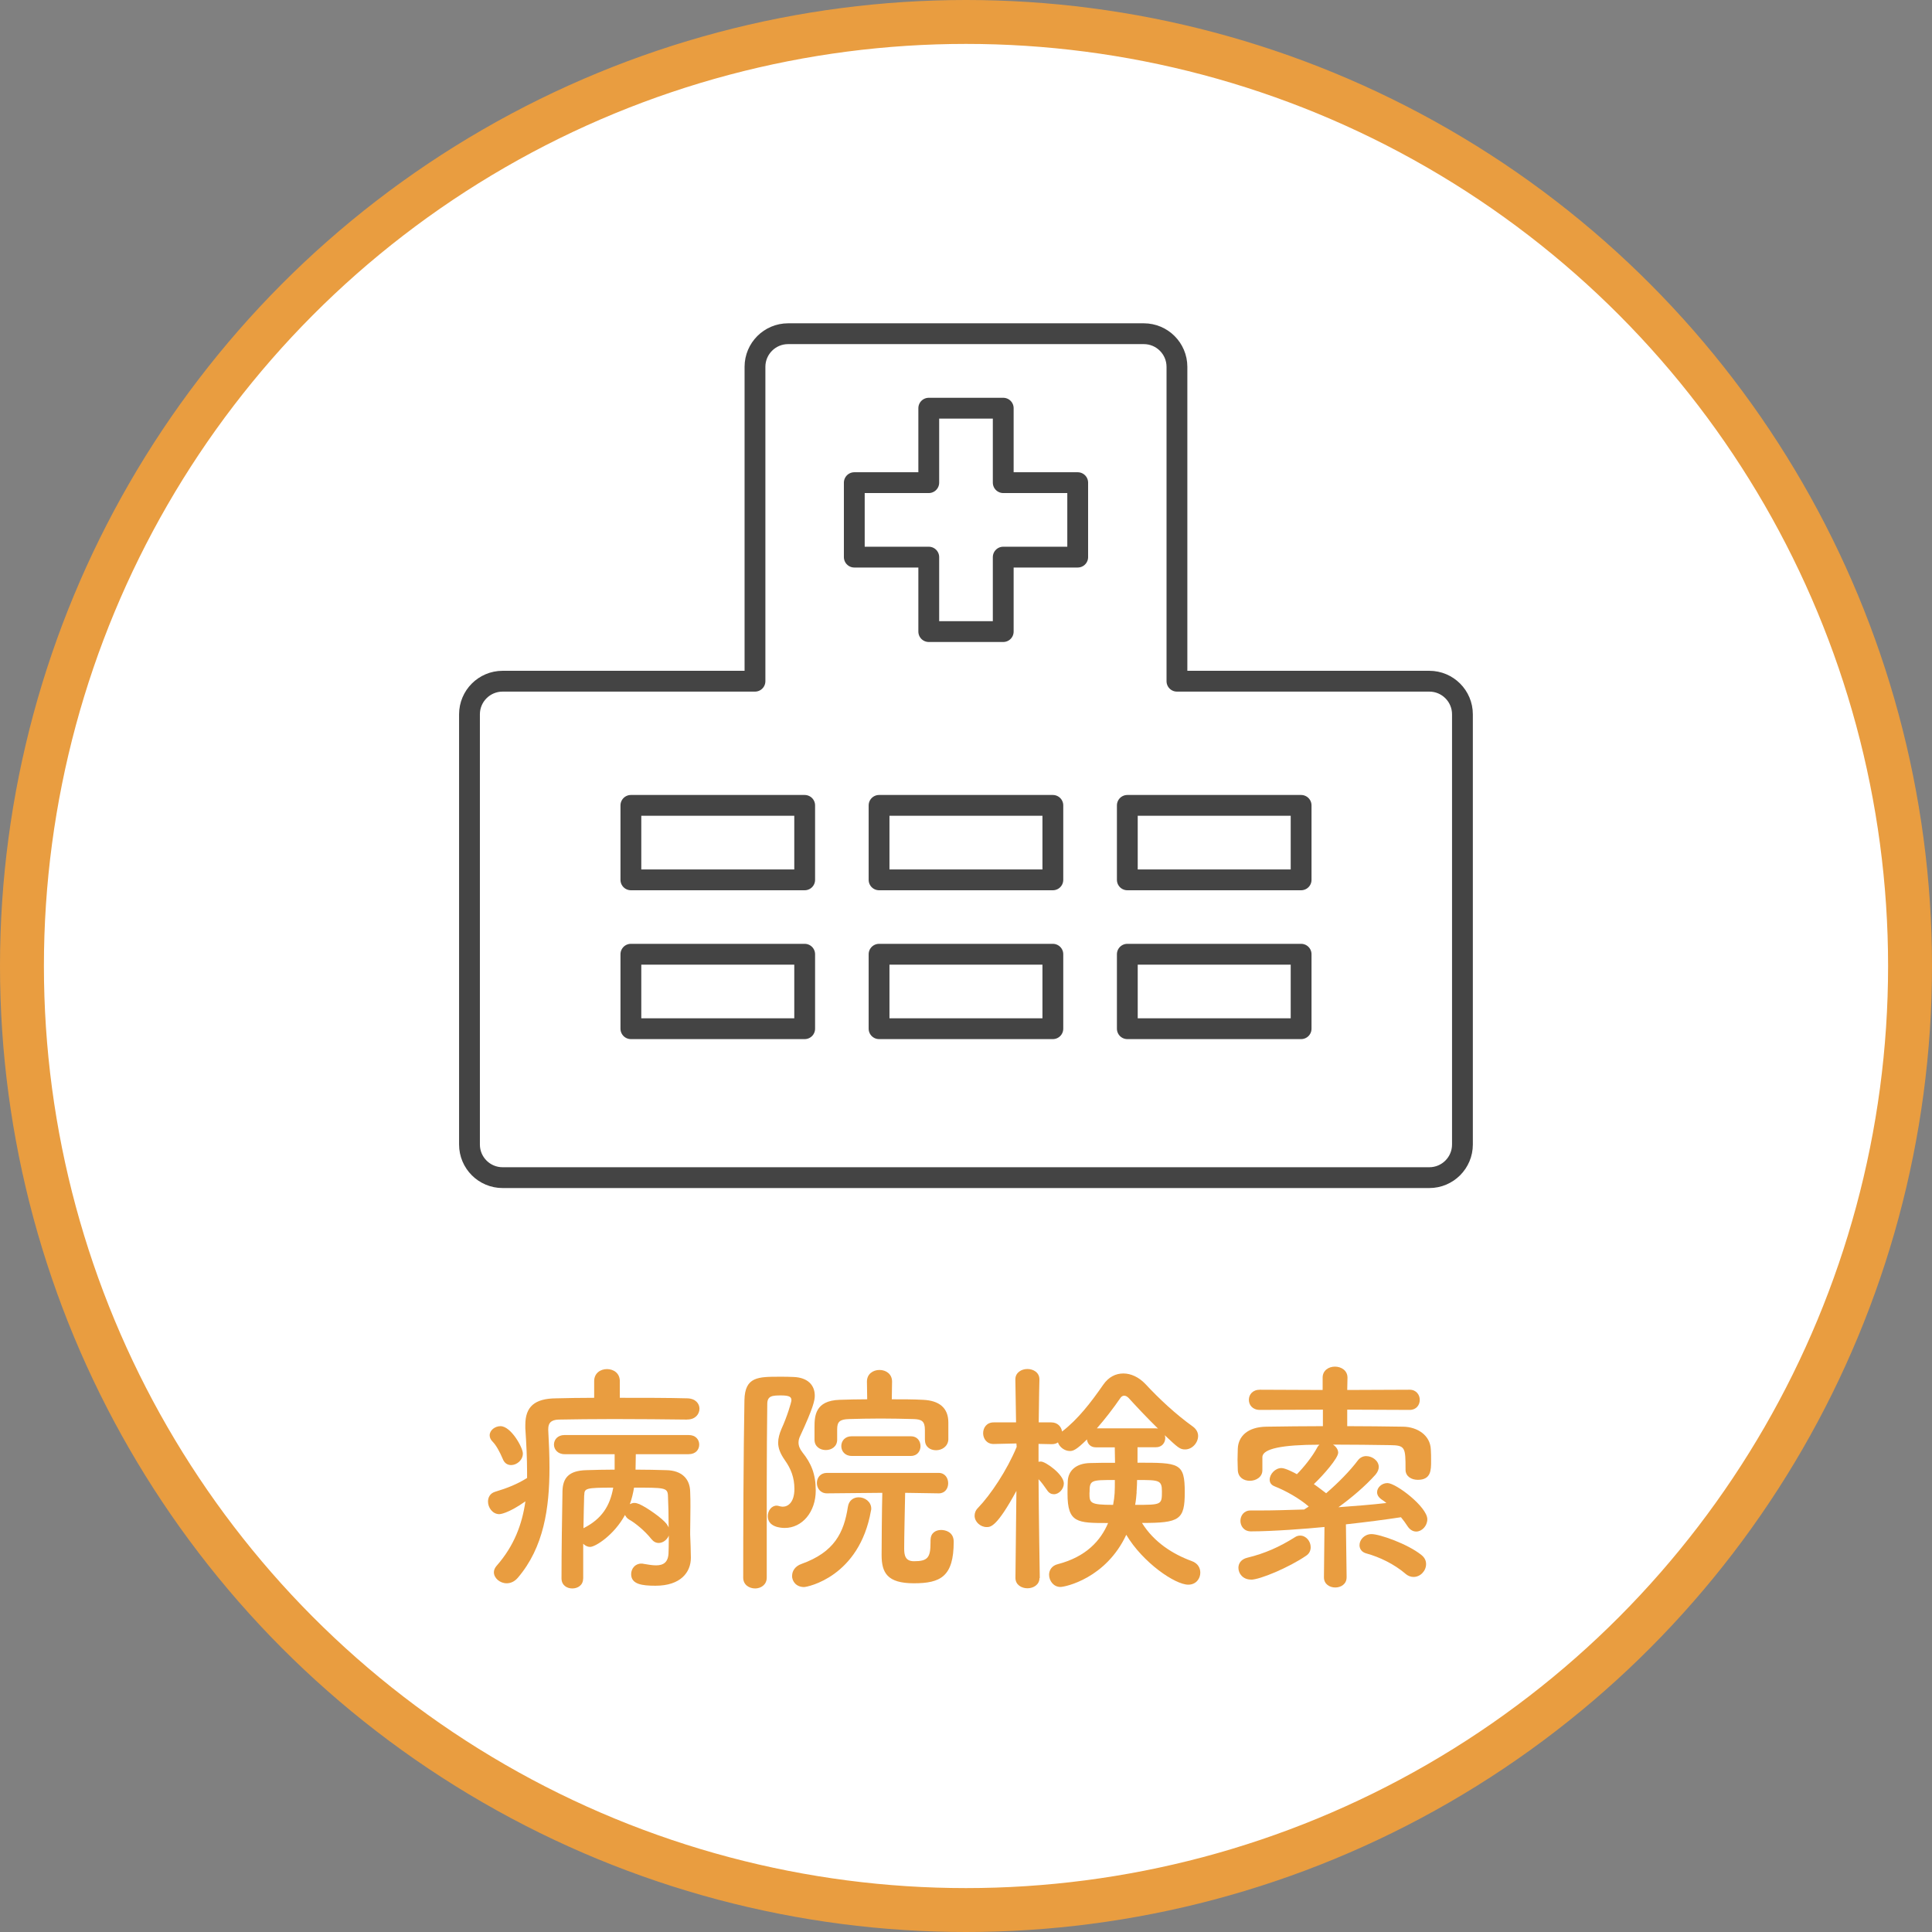 <?xml version="1.0" encoding="UTF-8"?>
<svg id="_レイヤー_2" data-name="レイヤー_2" xmlns="http://www.w3.org/2000/svg" width="220" height="220" viewBox="0 0 220 220">
  <rect x="0" y="0" width="220" height="220" fill="#808080" stroke="none"/>
  <g id="_レイヤー_1-2" data-name="レイヤー_1">
    <g>
      <circle cx="110" cy="110" r="107.5" style="fill: #fff; stroke: #e99d40; stroke-miterlimit: 10; stroke-width: 5px;"/>
      <path d="M162.76,77.57h-28.74v-35.8c0-2.08-1.69-3.77-3.77-3.77h-40.51c-2.08,0-3.77,1.69-3.77,3.77v35.8h-28.74c-2.08,0-3.77,1.69-3.77,3.77v48.99c0,2.08,1.69,3.77,3.77,3.77h105.53c2.08,0,3.77-1.69,3.77-3.77v-48.99c0-2.08-1.69-3.77-3.77-3.77ZM97.28,54.96h8.48v-8.48h8.48v8.48h8.48v8.48h-8.48v8.48h-8.48v-8.48h-8.48v-8.48ZM91.63,117.14h-19.79v-8.48h19.79v8.48ZM91.63,100.19h-19.79v-8.48h19.79v8.48ZM119.89,117.14h-19.79v-8.48h19.79v8.48ZM119.89,100.19h-19.79v-8.48h19.79v8.48ZM148.16,117.14h-19.79v-8.48h19.79v8.48ZM148.16,100.19h-19.79v-8.48h19.79v8.48Z" style="fill: none; stroke: #444; stroke-linecap: round; stroke-linejoin: round; stroke-width: 2.37px;"/>
      <g>
        <path d="M78.25,161.65c-2.41-.03-5.49-.06-8.37-.06-2.38,0-4.65.03-6.27.06-.9.03-1.18.42-1.18,1.09v.11c.08,1.43.14,2.86.14,4.28,0,4.59-.64,9.07-3.61,12.54-.39.45-.84.62-1.26.62-.78,0-1.46-.59-1.46-1.26,0-.25.11-.5.31-.73,2.02-2.3,2.91-4.76,3.28-7.34-2.02,1.43-2.94,1.46-2.97,1.46-.78,0-1.29-.76-1.29-1.43,0-.5.25-.95.81-1.12,1.4-.42,2.52-.87,3.64-1.57v-.59c0-1.62-.08-3.3-.2-5.07v-.39c0-2.07,1.06-3,3.5-3.02,1.26-.03,2.77-.06,4.34-.06v-1.9c0-.92.73-1.37,1.46-1.37s1.46.45,1.46,1.37v1.9c2.77,0,5.54,0,7.7.06.95.03,1.37.62,1.37,1.18,0,.62-.48,1.23-1.37,1.23h-.03ZM58.2,166.83c-.39,0-.76-.2-.95-.7-.34-.81-.76-1.57-1.15-1.96-.25-.25-.34-.5-.34-.73,0-.59.62-1.04,1.23-1.04,1.2,0,2.55,2.44,2.55,3.11,0,.76-.7,1.32-1.34,1.32ZM66.4,179.76c0,.76-.62,1.12-1.23,1.12s-1.23-.36-1.23-1.15c0-3.39.06-6.86.11-9.91.03-1.54.73-2.35,2.69-2.41,1.01-.03,2.13-.06,3.25-.06v-1.76h-5.71c-.78,0-1.2-.56-1.2-1.09,0-.56.42-1.09,1.2-1.09h14.14c.81,0,1.2.53,1.2,1.09s-.39,1.09-1.2,1.09h-6.02c0,.67-.03,1.26-.03,1.76,1.26,0,2.44.03,3.5.06,1.76.03,2.69.98,2.72,2.44.03.62.03,1.2.03,1.74,0,1.23-.03,2.21-.03,2.8v.36c.03.34.08,2.3.08,2.63,0,1.65-1.15,3.19-4.03,3.19-1.54,0-2.77-.17-2.77-1.32,0-.62.45-1.2,1.15-1.2.08,0,.2,0,.28.03.48.08.98.17,1.4.17.81,0,1.43-.31,1.43-1.54,0,0,.03-.78.03-1.85-.2.48-.67.84-1.15.84-.31,0-.59-.14-.84-.45-.73-.92-1.82-1.82-2.52-2.21-.25-.14-.39-.34-.48-.53-1.23,2.27-3.36,3.64-3.98,3.64-.28,0-.56-.14-.78-.36v3.98ZM66.52,170.27c-.03,1.09-.06,2.35-.08,3.75,2.07-1.04,3.02-2.52,3.39-4.62-3.19,0-3.28.08-3.3.87ZM76.06,170.27c-.06-.87-.42-.87-3.86-.87-.11.64-.25,1.26-.48,1.88.17-.08.34-.14.5-.14.2,0,.39.06.59.14.87.39,2.63,1.62,3.11,2.27.08.14.17.25.22.39,0-1.23-.03-2.6-.08-3.67Z" style="fill: #e99d40;"/>
        <path d="M86,180.88c-.7,0-1.37-.42-1.37-1.23,0-5.1.03-14.31.14-20.22.06-2.66,1.54-2.66,4.06-2.66.53,0,1.06,0,1.54.03,1.6.06,2.41.92,2.41,2.13,0,.53-.17,1.37-1.65,4.56-.14.28-.2.53-.2.78,0,.36.14.73.45,1.12.98,1.23,1.51,2.44,1.51,4.34,0,2.44-1.54,4.26-3.53,4.26-.48,0-1.93-.11-1.93-1.34,0-.62.42-1.2,1.01-1.2.11,0,.2.03.31.06.14.03.25.06.39.06.62,0,1.32-.53,1.32-2.02,0-1.29-.39-2.3-1.09-3.28-.53-.76-.76-1.37-.76-1.99,0-.5.14-1.01.39-1.6.62-1.34,1.12-3.02,1.12-3.22,0-.34-.14-.56-1.15-.56s-1.6.03-1.6.98c-.03,2.6-.06,5.91-.06,9.38v10.39c0,.81-.67,1.23-1.32,1.23ZM90.2,179.43c0-.53.34-1.09,1.06-1.34,3.75-1.34,4.84-3.56,5.29-6.5.11-.76.67-1.09,1.23-1.09.7,0,1.43.5,1.43,1.29,0,.06,0,.14-.03.22-1.32,7.56-7.25,8.71-7.62,8.71-.87,0-1.37-.62-1.37-1.29ZM105.32,163.97v-1.15c0-1.01-.39-1.2-1.29-1.23-1.12-.03-2.46-.06-3.75-.06s-2.6.03-3.61.06c-1.04.03-1.34.31-1.34,1.15v1.2c0,.78-.64,1.18-1.29,1.18s-1.29-.39-1.29-1.18v-1.4c0-1.29.06-3.05,2.86-3.14.98-.03,2.04-.06,3.14-.06l-.03-1.99v-.03c0-.87.7-1.32,1.43-1.32s1.43.45,1.43,1.32v.03l-.03,1.99c1.23,0,2.46,0,3.56.06,1.82.08,2.88.9,2.88,2.58v1.96c-.06.78-.73,1.2-1.4,1.2s-1.26-.39-1.26-1.15v-.03ZM105.97,175.34c0-.78.59-1.12,1.2-1.12.45,0,1.43.2,1.43,1.34,0,3.98-1.51,4.73-4.54,4.73s-3.67-1.2-3.67-3.22c0-.95.03-5.24.08-7.08l-6.3.06c-.76,0-1.15-.59-1.15-1.18s.39-1.15,1.15-1.15h12.71c.73,0,1.09.59,1.09,1.18s-.36,1.15-1.06,1.15h-.03l-3.81-.06c-.03,1.68-.11,4.96-.11,6.33,0,.76.11,1.46,1.12,1.46,1.57,0,1.88-.42,1.88-2.13v-.31ZM96.98,165.79c-.78,0-1.18-.56-1.18-1.12s.39-1.12,1.18-1.12h6.75c.73,0,1.09.56,1.09,1.12s-.36,1.12-1.09,1.12h-6.75Z" style="fill: #e99d40;"/>
        <path d="M118.37,179.68c0,.78-.7,1.18-1.37,1.18s-1.37-.39-1.37-1.18v-.03l.11-9.88c-2.24,4.12-2.94,4.12-3.39,4.12-.7,0-1.37-.59-1.37-1.29,0-.31.11-.62.39-.9,1.43-1.48,3.3-4.28,4.4-6.94l-.03-.39-2.58.06h-.03c-.78,0-1.18-.62-1.18-1.23s.39-1.23,1.2-1.23h2.55l-.08-4.87v-.03c0-.78.7-1.18,1.37-1.18s1.37.39,1.37,1.18v.03s-.06,2.3-.08,4.87h1.43c.73,0,1.15.5,1.23,1.04,1.82-1.4,3.3-3.33,4.68-5.32.62-.9,1.43-1.29,2.3-1.29s1.76.42,2.49,1.18c1.62,1.74,3.44,3.44,5.43,4.87.42.31.59.7.59,1.06,0,.78-.67,1.54-1.48,1.54-.59,0-.81-.2-2.32-1.62.03.11.06.2.06.31,0,.53-.36,1.06-1.06,1.06h-2.1v1.76c4.76,0,5.38,0,5.38,3.36,0,3.16-.59,3.5-4.87,3.5,1.37,2.21,3.53,3.56,5.66,4.34.7.25.98.78.98,1.32,0,.7-.5,1.37-1.37,1.37-1.51,0-5.18-2.52-7.06-5.68-2.32,4.96-6.94,5.94-7.5,5.94-.78,0-1.29-.7-1.29-1.4,0-.5.31-1.04,1.01-1.2,3.22-.84,4.87-2.69,5.71-4.68-3.5,0-4.62,0-4.62-3.33,0-.53,0-1.04.03-1.48.06-1.09.87-1.99,2.55-2.02.81-.03,1.79-.03,2.83-.03l-.03-1.76h-2.16c-.62,0-.95-.42-1.01-.9-1.18,1.18-1.57,1.32-1.93,1.32-.62,0-1.2-.45-1.37-.98-.2.14-.42.2-.73.2l-1.48-.03v2.04c.08-.03.2-.03.28-.03.53,0,2.6,1.48,2.6,2.49,0,.64-.56,1.23-1.12,1.23-.28,0-.56-.11-.78-.45-.34-.48-.64-.92-.98-1.26.03,4.4.14,11.23.14,11.23v.03ZM124.06,169.96c0,1.18,0,1.4,2.69,1.4.2-1.04.2-1.57.2-2.83-2.74,0-2.88,0-2.88,1.43ZM131.62,162.65c.08,0,.17,0,.25.03-1.23-1.2-2.44-2.49-3.36-3.5-.14-.14-.31-.25-.5-.25-.14,0-.31.08-.42.25-.87,1.26-1.76,2.41-2.69,3.47h6.72ZM129.43,169.93c-.03.45-.08.95-.17,1.43,3.02,0,3.05,0,3.05-1.54,0-1.29-.34-1.29-2.83-1.29,0,.7-.06,1.23-.06,1.4Z" style="fill: #e99d40;"/>
        <path d="M153.34,179.62c0,.76-.64,1.15-1.29,1.15s-1.29-.39-1.29-1.15v-.03l.06-5.71c-1.99.2-5.94.5-8.37.5-.81,0-1.2-.62-1.2-1.2s.39-1.18,1.15-1.18h1.06c1.62,0,3.33-.06,5.04-.11.17-.11.36-.22.53-.34-1.06-.92-2.6-1.79-3.89-2.3-.42-.17-.56-.45-.56-.76,0-.62.62-1.32,1.34-1.32.45,0,1.46.53,1.76.7.73-.73,1.76-1.99,2.32-3.05.06-.14.17-.22.25-.31q-6.38,0-6.5,1.37v1.54c0,.78-.73,1.2-1.43,1.2s-1.34-.39-1.37-1.23c0-.36-.03-.76-.03-1.18s.03-.87.03-1.26c.06-1.37,1.09-2.46,3.25-2.49,2.13-.03,4.28-.06,6.44-.06v-1.88l-7.17.03c-.84,0-1.26-.56-1.26-1.15s.42-1.15,1.26-1.15l7.14.03v-1.4c0-.84.7-1.26,1.4-1.26s1.43.42,1.43,1.26l-.03,1.4,7.11-.03c.76,0,1.15.59,1.15,1.15,0,.59-.39,1.15-1.15,1.15l-7.11-.03v1.88c2.13,0,4.26.03,6.38.06,1.62.03,3.08.98,3.14,2.6.03.36.03.87.03,1.32,0,1.01,0,2.13-1.51,2.13-.73,0-1.4-.39-1.4-1.15v-.06c0-2.46-.03-2.72-1.74-2.74-2.04-.03-4.28-.06-6.52-.06.34.22.59.56.59.92,0,.62-1.68,2.55-2.77,3.58.5.34.98.73,1.4,1.04,1.37-1.18,2.72-2.55,3.64-3.78.25-.31.59-.45.92-.45.7,0,1.43.53,1.43,1.23,0,.28-.11.56-.36.87-1.18,1.32-2.72,2.63-4.23,3.72,1.88-.14,3.75-.28,5.46-.48-.17-.14-.34-.28-.53-.39-.36-.25-.53-.53-.53-.84,0-.53.53-1.04,1.18-1.04.98,0,4.54,2.72,4.54,4.12,0,.76-.62,1.4-1.26,1.4-.34,0-.7-.17-.98-.59-.22-.34-.48-.7-.76-1.04-1.82.28-4,.56-6.27.81l.08,5.96v.03ZM142.45,179.87c-.9,0-1.43-.67-1.43-1.34,0-.5.31-.98,1.01-1.15,1.99-.48,3.67-1.23,5.4-2.32.2-.14.42-.2.62-.2.67,0,1.2.64,1.2,1.32,0,.36-.14.73-.53.98-1.96,1.34-5.26,2.72-6.27,2.72ZM160.04,179.2c-1.32-1.12-2.97-1.9-4.42-2.3-.56-.14-.81-.53-.81-.95,0-.62.56-1.26,1.37-1.26.92,0,4.12,1.12,5.68,2.38.39.31.53.67.53,1.04,0,.76-.64,1.46-1.43,1.46-.31,0-.62-.11-.92-.36Z" style="fill: #e99d40;"/>
      </g>
    </g>
  </g>
</svg>